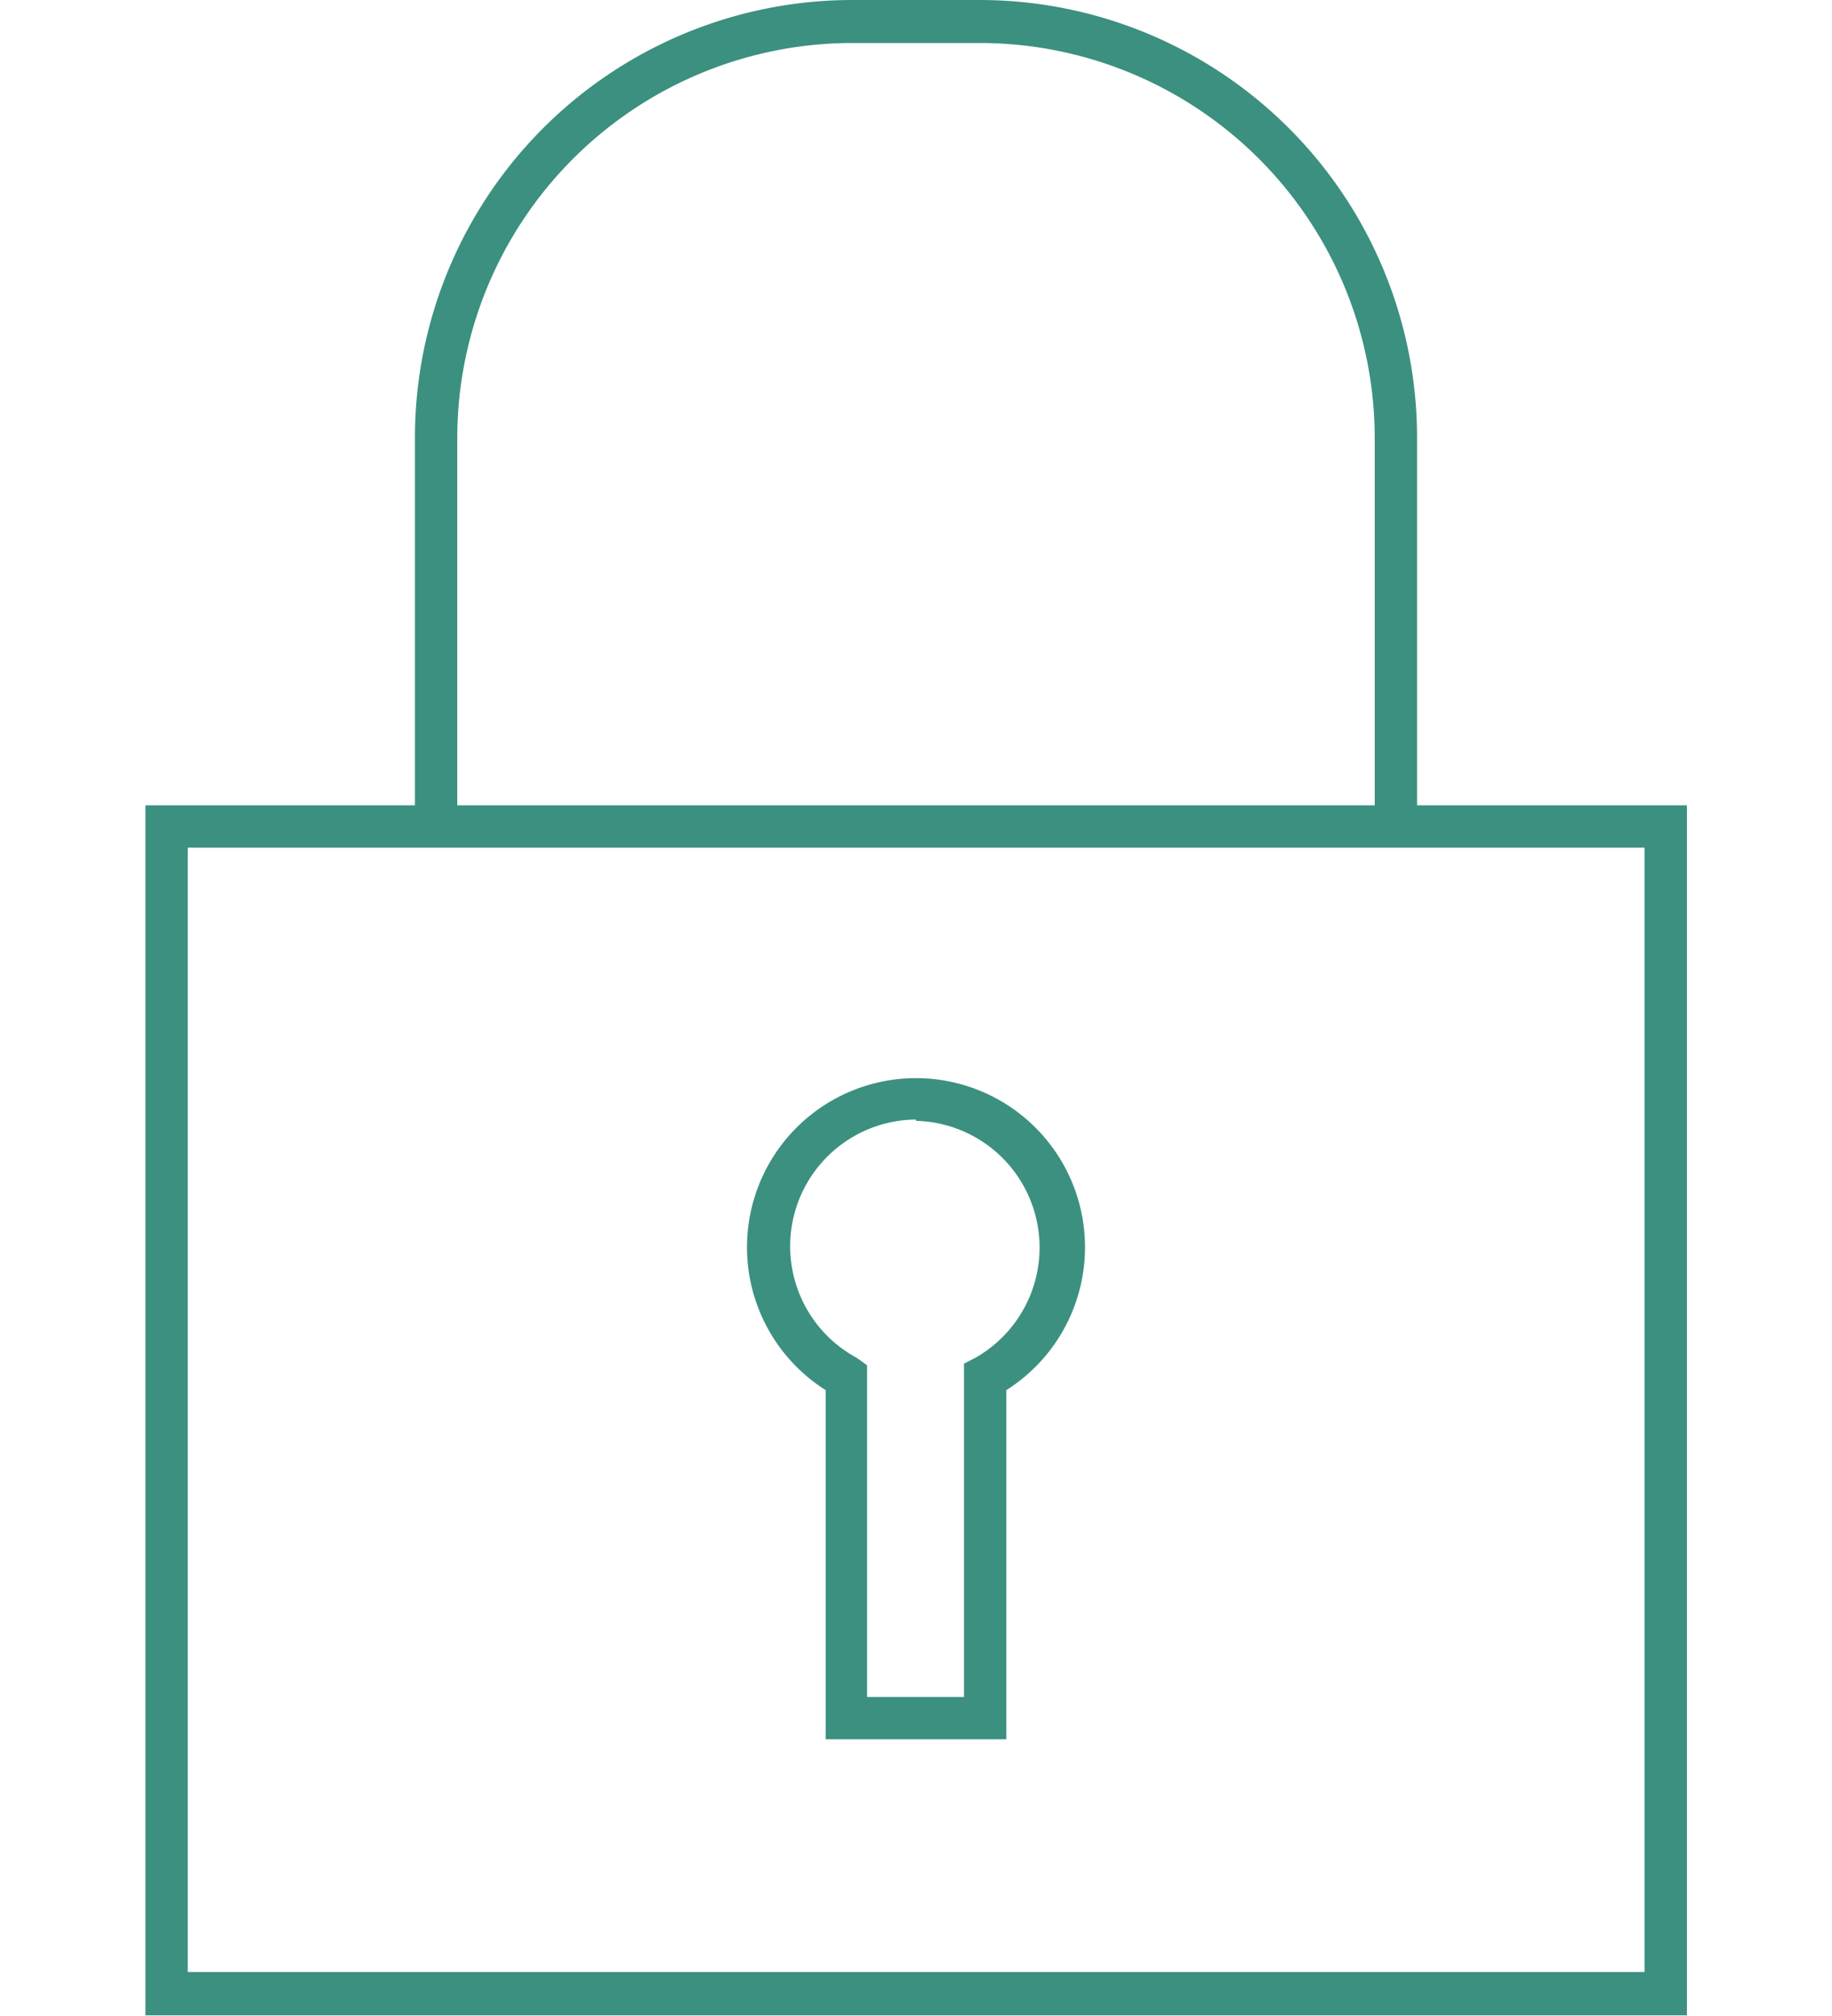 <svg id="Layer_1" data-name="Layer 1" xmlns="http://www.w3.org/2000/svg" viewBox="0 0 56.69 62.36">
  <title>pad-lock</title>
  <g>
    <path d="M43.85,24.91V13.55A13.54,13.54,0,0,0,30.32,0h-4A13.54,13.54,0,0,0,12.84,13.55V24.91H4.5V62.34H52.2V24.91ZM14.15,13.55A12.23,12.23,0,0,1,26.37,1.33h4A12.23,12.23,0,0,1,42.54,13.55V24.91H14.15ZM50.89,61H5.81V26.22H50.89Z" fill="#3c907f"/>
    <path d="M25.55,43V53.8h5.59V43a5.23,5.23,0,1,0-5.59,0Zm2.8-8.33A3.92,3.92,0,0,1,30.18,42l-.35.18V52.49h-3V42.23L26.51,42a3.92,3.92,0,0,1,1.83-7.37Z" fill="#3c907f"/>
  </g>
</svg>

